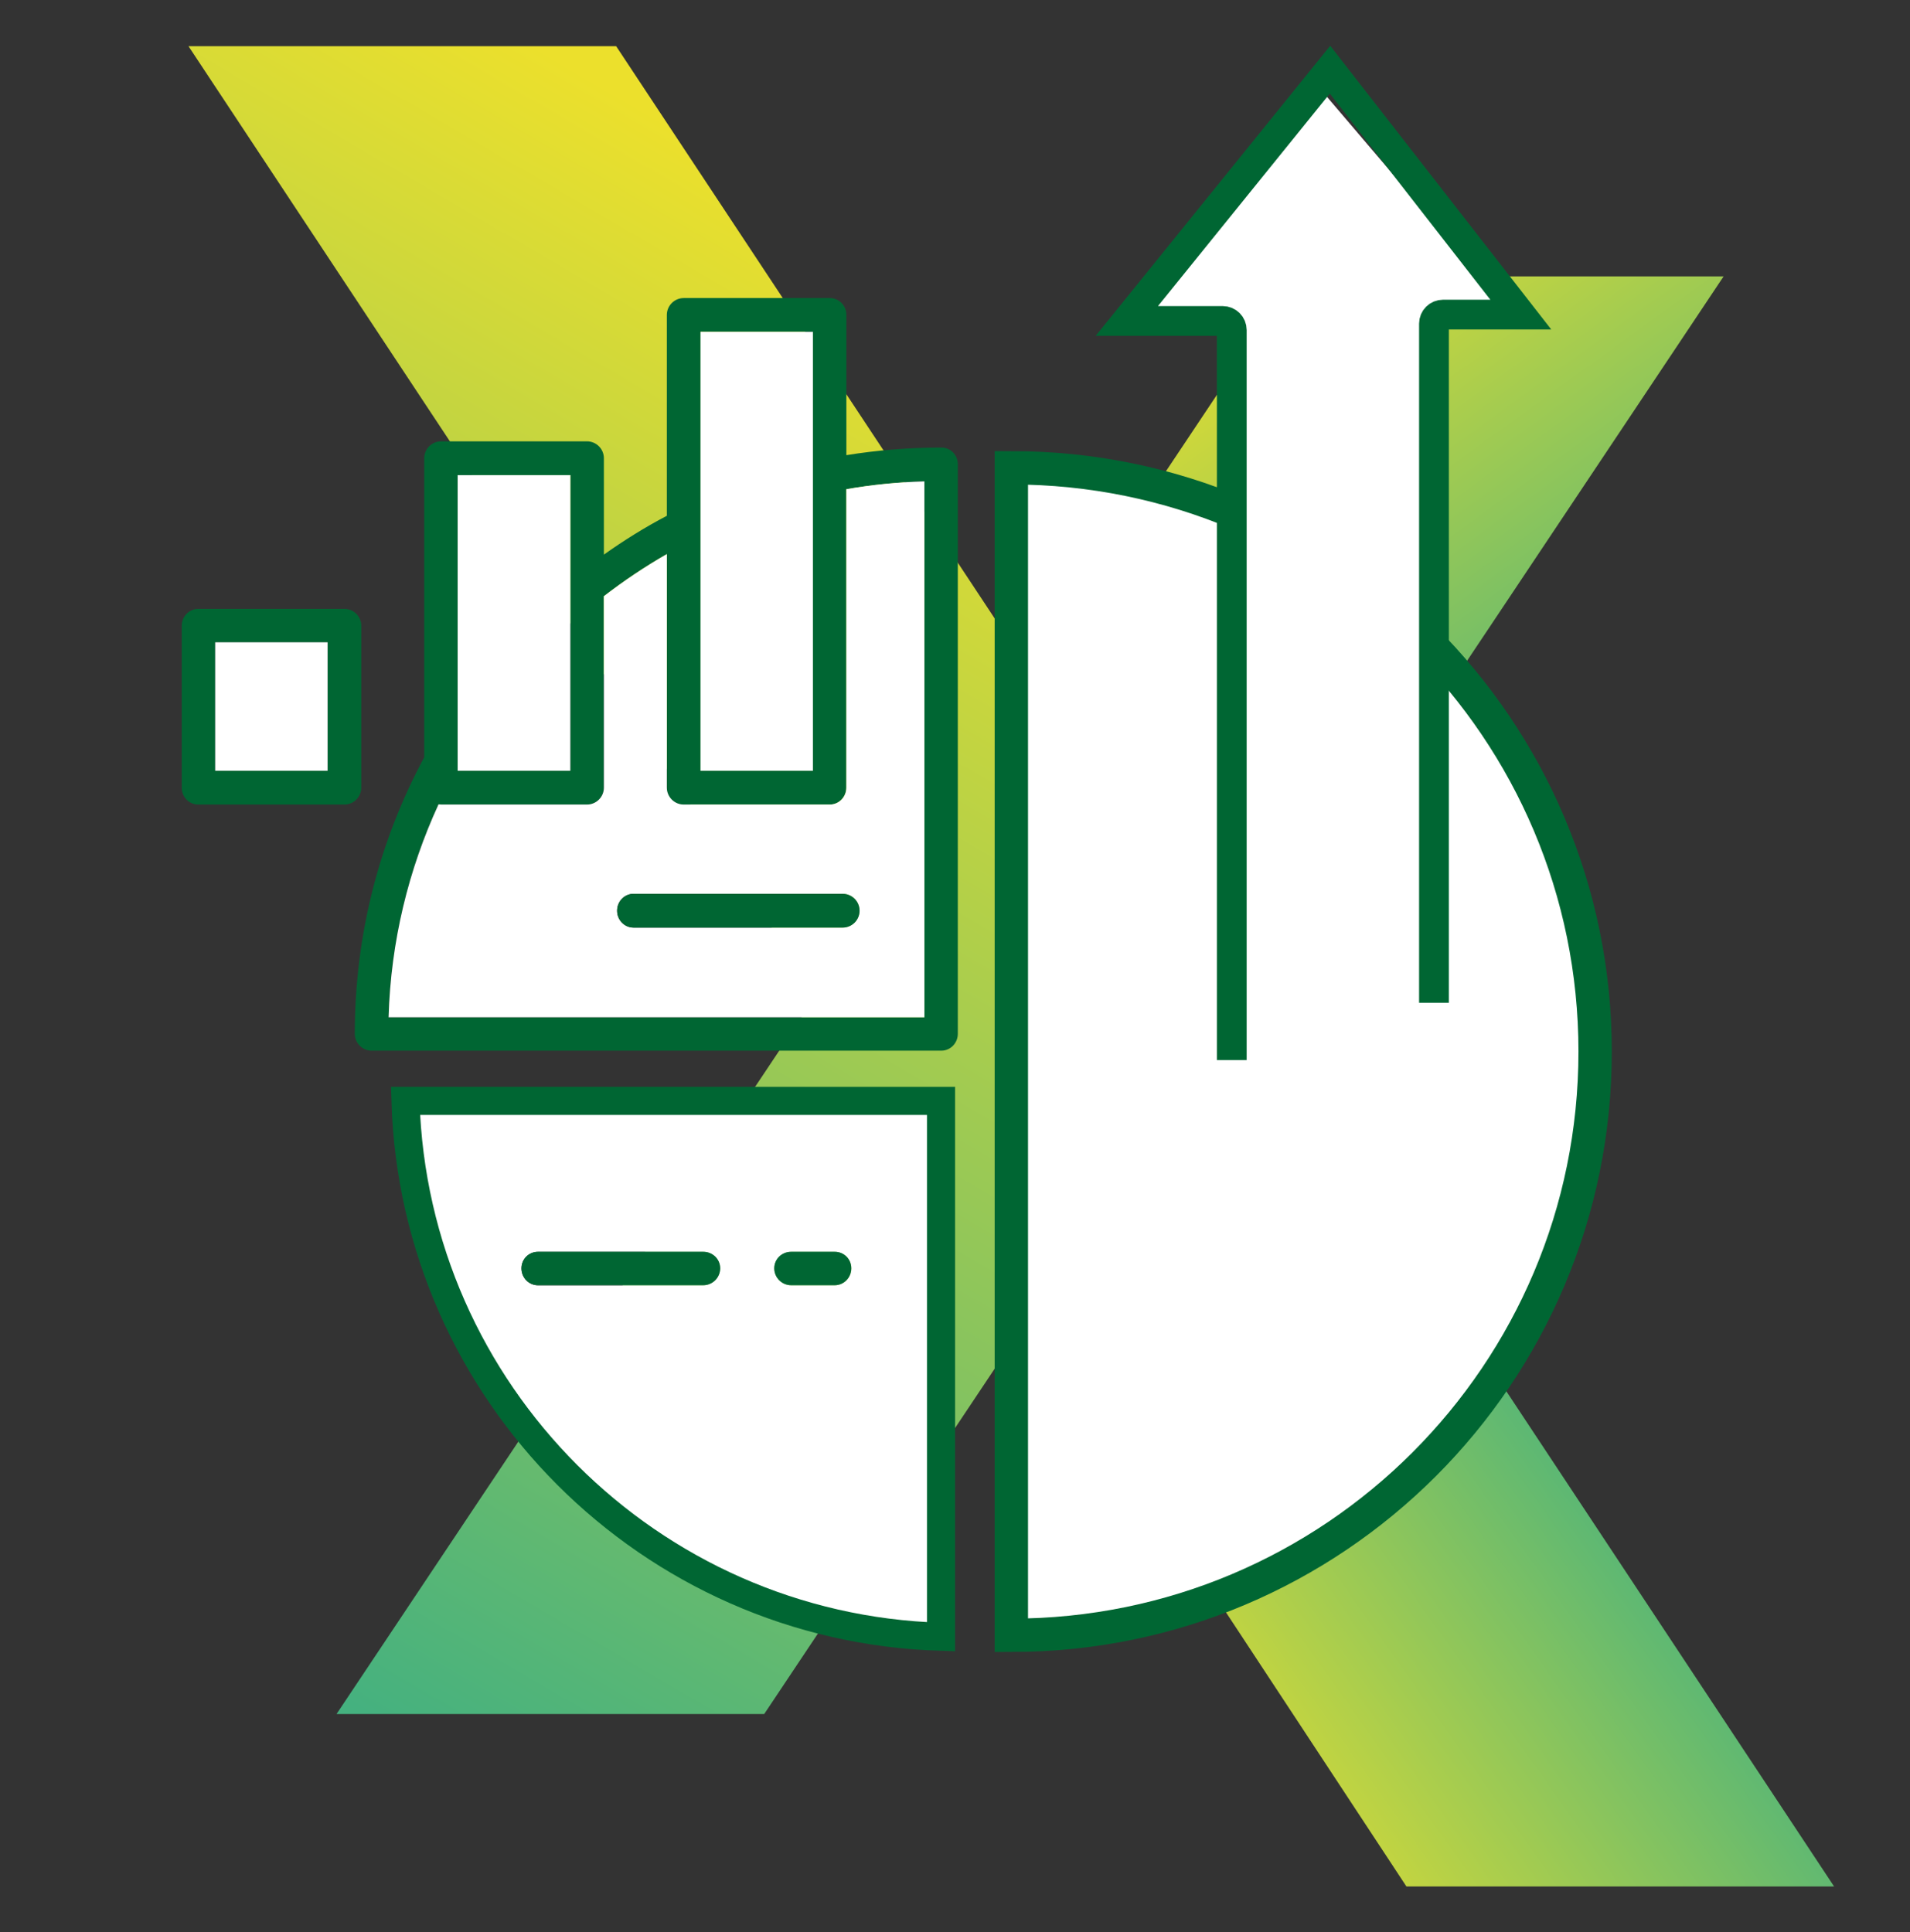 <svg xmlns="http://www.w3.org/2000/svg" xmlns:xlink="http://www.w3.org/1999/xlink" x="0px" y="0px" viewBox="0 0 155.96 157.8" style="enable-background:new 0 0 155.96 157.8;" xml:space="preserve">
<rect x="0" y="0" width="155.96" height="157.8" fill="#333333" stroke="none"/>
<style type="text/css">
	.st0{fill:url(#SVGID_1_);}
	.st1{fill:url(#SVGID_2_);}
	.st2{fill:url(#SVGID_3_);}
	.st3{fill:#006633;}
	.st4{fill:#FFFFFF;}
	.st5{fill:none;stroke:#006633;stroke-width:2.295;stroke-miterlimit:10;}
	.st6{fill:#FFFFFF;stroke:#006633;stroke-width:2.724;stroke-miterlimit:10;}
	.st7{fill:none;stroke:#006633;stroke-width:2.43;stroke-miterlimit:10;}
	.st8{fill:url(#SVGID_4_);}
	.st9{fill:url(#SVGID_5_);}
	.st10{fill:url(#SVGID_6_);}
	.st11{fill:#FFFFFF;stroke:#312782;stroke-width:1.732;stroke-miterlimit:10;}
	.st12{fill:#FFFFFF;stroke:#312782;stroke-width:1.878;stroke-miterlimit:10;}
	.st13{fill:#FFFFFF;stroke:#312782;stroke-width:1.5;stroke-miterlimit:10;}
	.st14{fill:url(#SVGID_7_);}
	.st15{fill:url(#SVGID_8_);}
	.st16{fill:url(#SVGID_9_);}
	.st17{fill:#FFFFFF;stroke:#E84E1B;stroke-width:3.71;stroke-miterlimit:10;}
	.st18{fill:#FFFFFF;stroke:#E84E1B;stroke-width:2.714;stroke-miterlimit:10;}
</style>
<g id="Layer_1">
	<g>
		<g>
			<linearGradient id="SVGID_1_" gradientUnits="userSpaceOnUse" x1="92.649" y1="144.611" x2="132.988" y2="115.885">
				<stop offset="0" style="stop-color:#ECE02C"></stop>
				<stop offset="1" style="stop-color:#45B17F"></stop>
			</linearGradient>
			<path class="st0" d="M104.68,85.93l45.08,68.12h-34.92l-27.62-41.96L104.68,85.93z"></path>
			<linearGradient id="SVGID_2_" gradientUnits="userSpaceOnUse" x1="100.932" y1="19.6" x2="133.325" y2="64.218">
				<stop offset="0" style="stop-color:#ECE02C"></stop>
				<stop offset="1" style="stop-color:#45B17F"></stop>
			</linearGradient>
			<path class="st1" d="M104.68,76.61l36.06-54.04h-34.92l-18.6,27.88L104.68,76.61z"></path>
			<linearGradient id="SVGID_3_" gradientUnits="userSpaceOnUse" x1="71.658" y1="20.004" x2="8.705" y2="127.575">
				<stop offset="0" style="stop-color:#ECE02C"></stop>
				<stop offset="1" style="stop-color:#45B17F"></stop>
			</linearGradient>
			<path class="st2" d="M101.57,81.27l-39.17,58.7H27.48l39.17-58.7L15.39,3.77h34.92L101.57,81.27z"></path>
		</g>
		<g>
			<g>
				<g id="XMLID_1_">
					<g>
						<path class="st3" d="M78.21,37.91v46.51c0,0.76-0.6,1.38-1.35,1.38H30.35c-0.76,0-1.38-0.62-1.38-1.38        c0-8.15,2.04-15.83,5.67-22.58V37.42c0-0.76,0.62-1.38,1.38-1.38h11.91c0.76,0,1.38,0.62,1.38,1.38v7.87        c1.65-1.17,3.35-2.23,5.14-3.17V25.72c0-0.76,0.62-1.38,1.38-1.38h11.93c0.76,0,1.35,0.62,1.35,1.38v11.45        c2.52-0.41,5.12-0.62,7.76-0.62C77.62,36.55,78.21,37.15,78.21,37.91z M75.48,83.06V39.31c-2.16,0.07-4.29,0.28-6.38,0.64        v24.37c0,0.76-0.6,1.38-1.35,1.38H55.82c-0.76,0-1.38-0.62-1.38-1.38V45.25c-1.79,1.03-3.51,2.18-5.14,3.44v15.63        c0,0.76-0.62,1.38-1.38,1.38H36.02c-0.07,0-0.14-0.02-0.21-0.02c-2.46,5.32-3.9,11.2-4.08,17.39H75.48z M66.37,62.94V27.1        H57.2v35.84H66.37z M46.57,62.94V38.8h-9.2v24.14H46.57z"></path>
						<path class="st4" d="M76.84,89.9v43.76c-23.79-0.71-43.02-19.94-43.73-43.76H76.84z M69.52,103.58c0-0.76-0.6-1.35-1.35-1.35        h-3.56c-0.76,0-1.38,0.6-1.38,1.35c0,0.76,0.62,1.38,1.38,1.38h3.56C68.92,104.95,69.52,104.33,69.52,103.58z M58.8,103.58        c0-0.76-0.62-1.35-1.38-1.35H43.93c-0.76,0-1.35,0.6-1.35,1.35c0,0.76,0.6,1.38,1.35,1.38h13.49        C58.18,104.95,58.8,104.33,58.8,103.58z"></path>
						<path class="st4" d="M75.48,39.31v43.76H31.73c0.18-6.2,1.63-12.07,4.08-17.39c0.07,0,0.14,0.02,0.21,0.02h11.91        c0.76,0,1.38-0.62,1.38-1.38V48.69c1.63-1.26,3.35-2.41,5.14-3.44v19.07c0,0.76,0.62,1.38,1.38,1.38h11.93        c0.76,0,1.35-0.62,1.35-1.38V39.95C71.19,39.58,73.33,39.37,75.48,39.31z M70.18,74.37c0-0.76-0.62-1.38-1.38-1.38H51.74        c-0.76,0-1.35,0.62-1.35,1.38c0,0.76,0.6,1.38,1.35,1.38h17.07C69.56,75.74,70.18,75.12,70.18,74.37z"></path>
						<path class="st3" d="M68.81,72.99c0.76,0,1.38,0.62,1.38,1.38c0,0.76-0.62,1.38-1.38,1.38H51.74c-0.76,0-1.35-0.62-1.35-1.38        c0-0.76,0.6-1.38,1.35-1.38H68.81z"></path>
						<path class="st3" d="M68.16,102.22c0.76,0,1.35,0.6,1.35,1.35c0,0.76-0.6,1.38-1.35,1.38h-3.56c-0.76,0-1.38-0.62-1.38-1.38        c0-0.76,0.62-1.35,1.38-1.35H68.16z"></path>
						<rect x="57.2" y="27.1" class="st4" width="9.18" height="35.84"></rect>
						<path class="st3" d="M57.43,102.22c0.76,0,1.38,0.6,1.38,1.35c0,0.76-0.62,1.38-1.38,1.38H43.93c-0.76,0-1.35-0.62-1.35-1.38        c0-0.76,0.6-1.35,1.35-1.35H57.43z"></path>
						<rect x="37.37" y="38.8" class="st4" width="9.2" height="24.14"></rect>
						<path class="st3" d="M29.5,51.1v13.22c0,0.76-0.62,1.38-1.38,1.38H16.19c-0.76,0-1.35-0.62-1.35-1.38V51.1        c0-0.76,0.6-1.38,1.35-1.38h11.93C28.88,49.72,29.5,50.34,29.5,51.1z M26.75,62.94V52.45h-9.18v10.49H26.75z"></path>
						<rect x="17.57" y="52.45" class="st4" width="9.18" height="10.49"></rect>
					</g>
					<g>
						<path class="st5" d="M76.84,133.66c-23.79-0.71-43.02-19.94-43.73-43.76h43.73V133.66z"></path>
					</g>
				</g>
				<path class="st6" d="M130.25,85.87c0,26.33-21.34,47.67-47.67,47.67V38.2C108.9,38.2,130.25,59.54,130.25,85.87z"></path>
				<g>
					<path class="st4" d="M100.09,27.23v14.09c0,0.2,0.16,5.77,0.41,13.89c1.6-0.02,3.22,0.06,4.8,0.07       c2.44,0.02,4.67,0.03,7.07,0.47c1.27,0.23,2.51,0.57,3.75,0.9c0-2.2-0.03-3.51-0.03-3.62v-25.8c0-0.75,0.65-1.35,1.45-1.35       h6.13L108.1,7.61L92.51,25.88h6.12C99.44,25.88,100.09,26.49,100.09,27.23z"></path>
				</g>
				<path class="st7" d="M100.58,86.57V26.95c0-0.41-0.33-0.74-0.74-0.74h-7.83L108.6,5.69l15.58,20h-6.35      c-0.41,0-0.74,0.33-0.74,0.74v55.46"></path>
			</g>
		</g>
	</g>
</g>
<g id="Layer_2">
</g>
</svg>